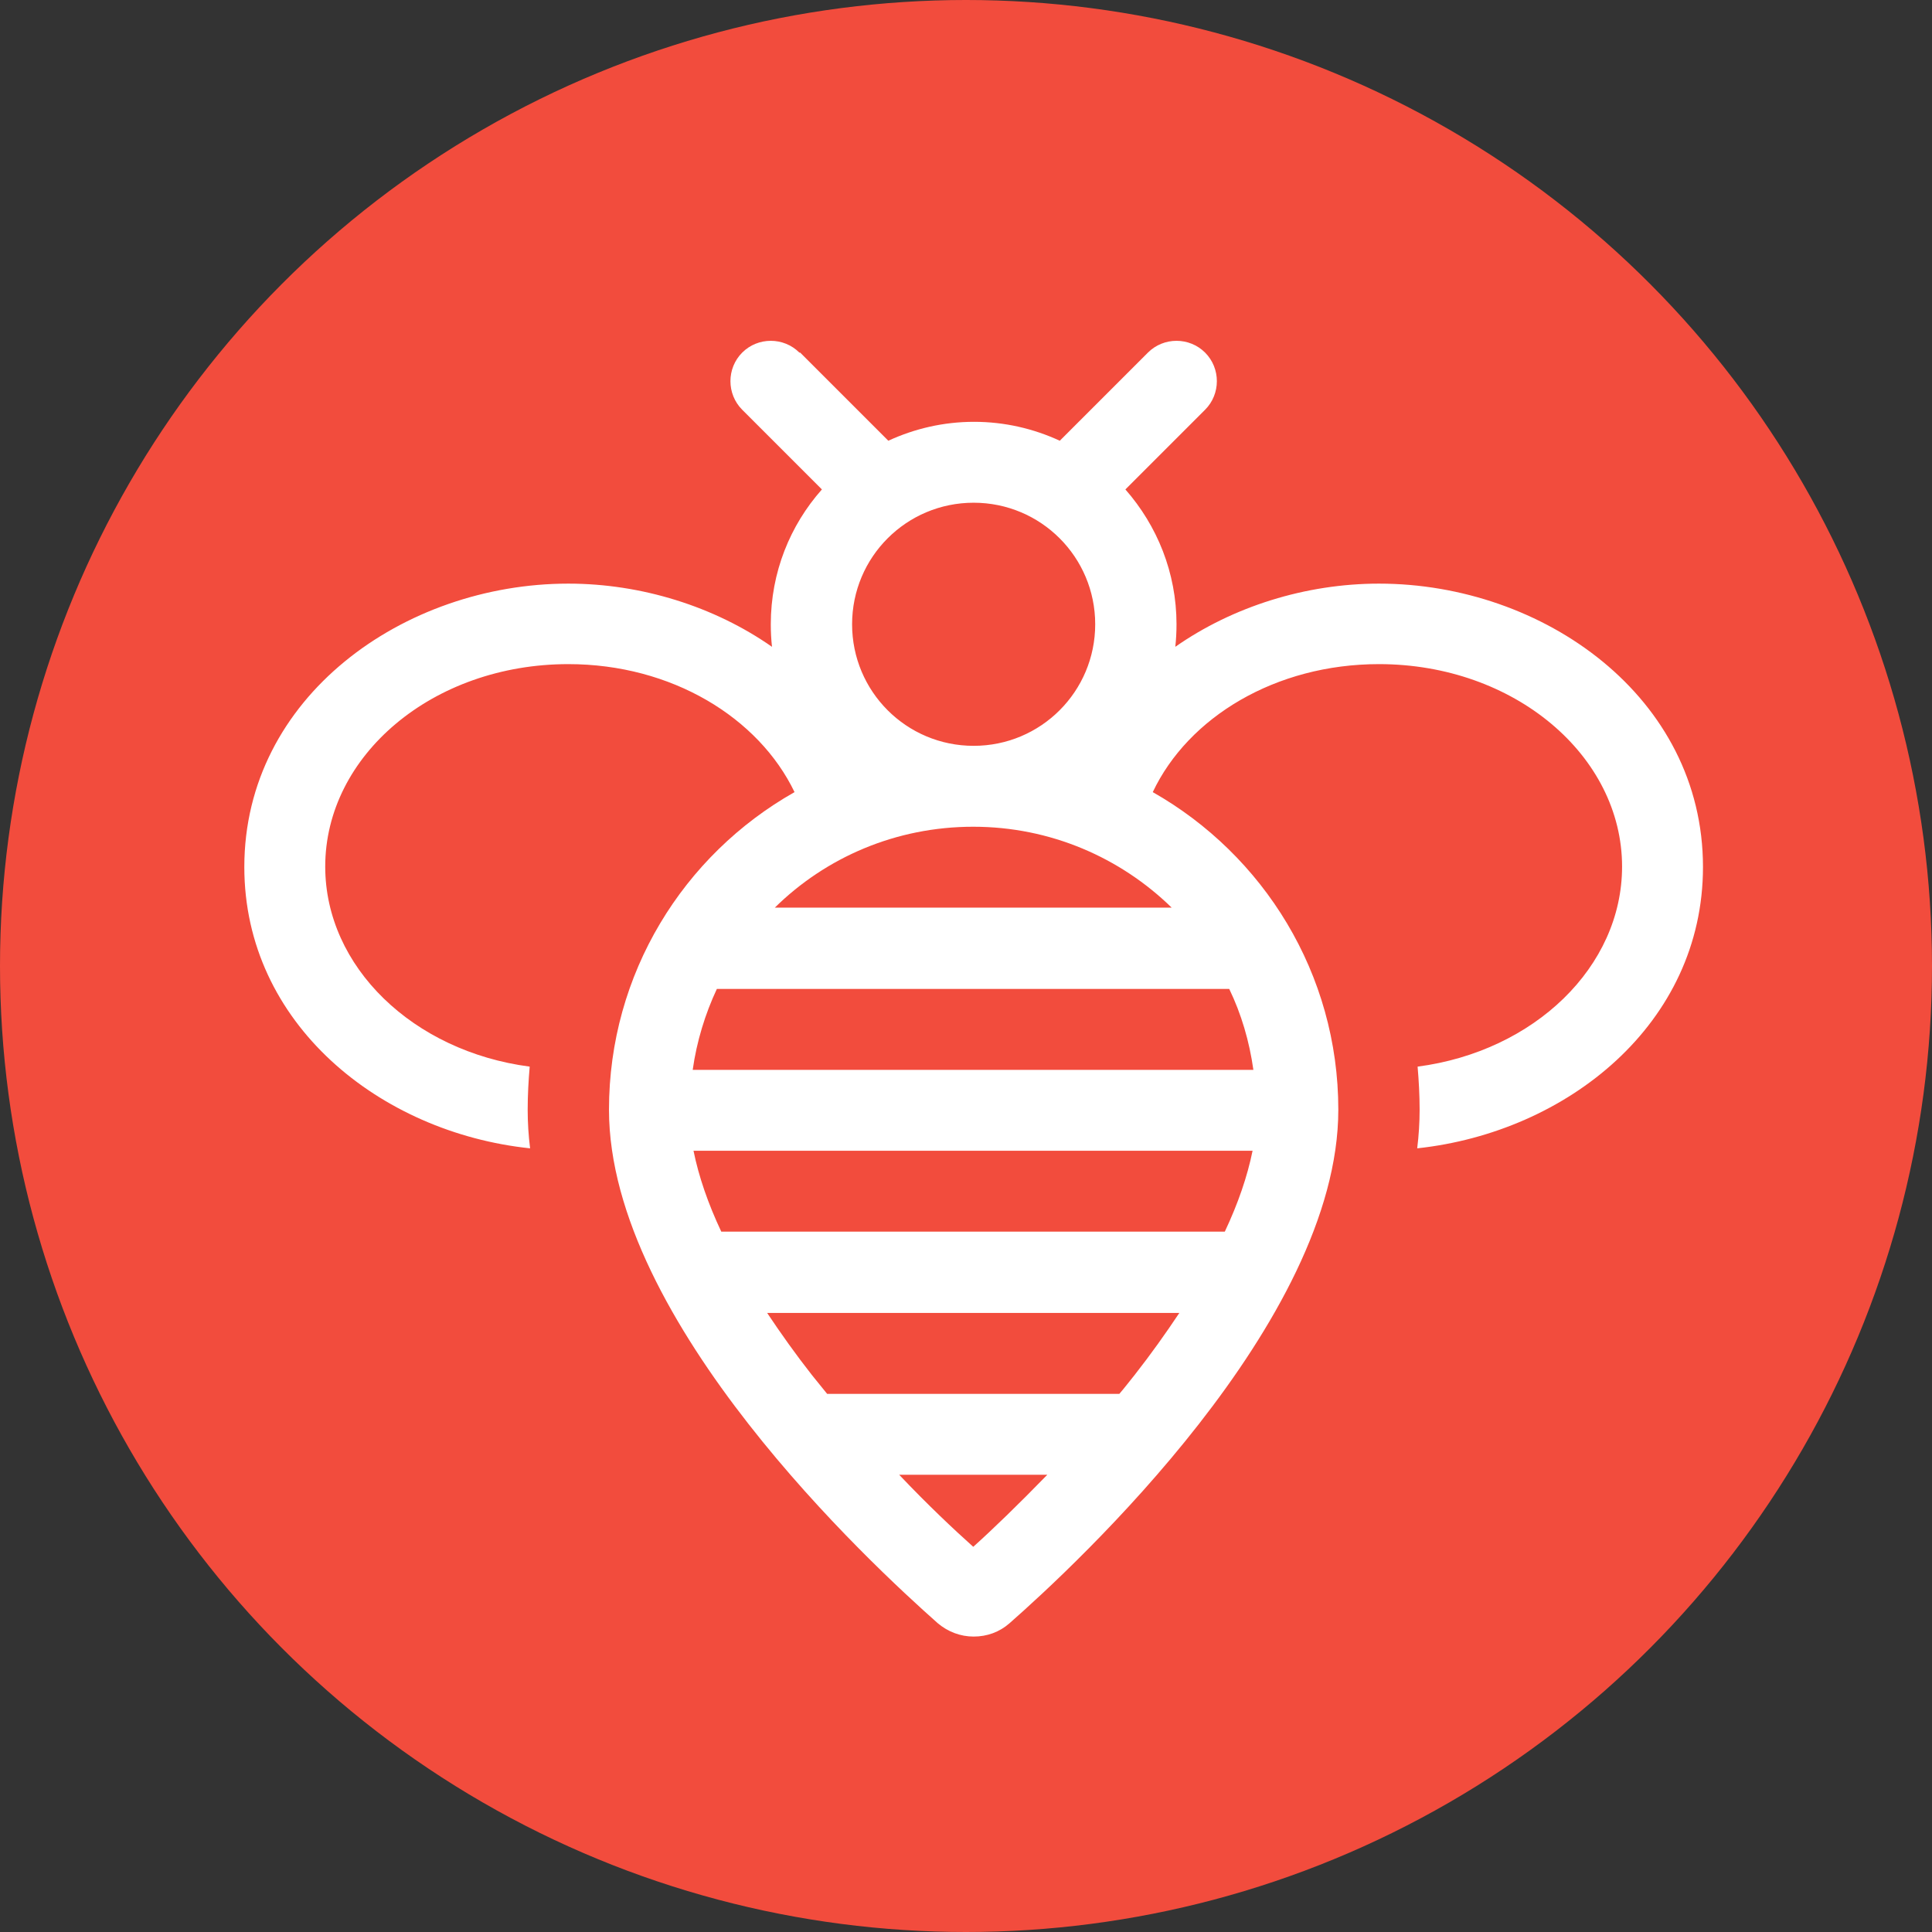 <?xml version="1.0" encoding="UTF-8"?> <svg xmlns="http://www.w3.org/2000/svg" id="Layer_2" data-name="Layer 2" viewBox="0 0 48 48"><rect x="0" y="0" width="48" height="48" fill="#333333" stroke="none"/><defs><style> .cls-1 { fill: #fff; } .cls-2 { fill: #f24c3d; } </style></defs><g id="Layer_1-2" data-name="Layer 1"><circle class="cls-2" cx="24" cy="24" r="24"></circle><path class="cls-1" d="M19.86,8.76c-.39-.39-1.03-.39-1.42,0s-.39,1.03,0,1.42l1.98,1.98c-.79.89-1.27,2.06-1.27,3.35,0,.19.01.38.03.56-1.43-1-3.24-1.57-5.06-1.57-4.09,0-8.05,2.82-8.05,7.04,0,3.89,3.37,6.6,7.1,6.99-.04-.32-.06-.64-.06-.96,0-.36.02-.72.05-1.07-2.9-.38-5.08-2.48-5.08-4.97,0-2.76,2.67-5.03,6.04-5.03,2.57,0,4.73,1.33,5.62,3.18-2.76,1.56-4.61,4.51-4.61,7.89,0,5.27,6.52,11.3,8.17,12.76.25.21.56.33.89.33s.64-.11.89-.33c1.65-1.45,8.17-7.49,8.17-12.76,0-3.38-1.86-6.33-4.61-7.89.88-1.86,3.05-3.18,5.62-3.18,3.37,0,6.04,2.28,6.04,5.03,0,2.49-2.18,4.59-5.08,4.97.03.35.05.71.05,1.07,0,.31-.02.64-.06.96,3.73-.4,7.1-3.1,7.1-6.99,0-4.22-3.96-7.04-8.05-7.04-1.82,0-3.63.57-5.06,1.57.02-.18.03-.37.03-.56,0-1.28-.48-2.45-1.27-3.35l1.98-1.98c.39-.39.39-1.03,0-1.42s-1.03-.39-1.42,0l-2.19,2.19c-.65-.3-1.37-.47-2.13-.47s-1.48.17-2.13.47l-2.19-2.19ZM24.19,12.49c1.67,0,3.02,1.35,3.02,3.02s-1.35,3.02-3.02,3.02-3.02-1.35-3.02-3.02,1.35-3.02,3.02-3.02ZM17.21,26.58c.1-.71.31-1.39.6-2.01h12.73c.3.62.5,1.3.6,2.01h-13.94,0ZM19.25,22.55c1.27-1.25,3.01-2.01,4.93-2.01s3.66.77,4.93,2.01h-9.86,0ZM31.12,28.59c-.13.64-.36,1.31-.69,2.01h-12.51c-.33-.7-.56-1.37-.69-2.01h13.88ZM29.3,32.62c-.34.51-.71,1.03-1.11,1.54-.13.16-.25.32-.38.47h-7.26l-.38-.47c-.4-.51-.77-1.03-1.11-1.54h10.23,0ZM26.02,36.64c-.72.74-1.36,1.36-1.84,1.79-.48-.43-1.13-1.04-1.84-1.79h3.68,0Z"></path></g></svg> 